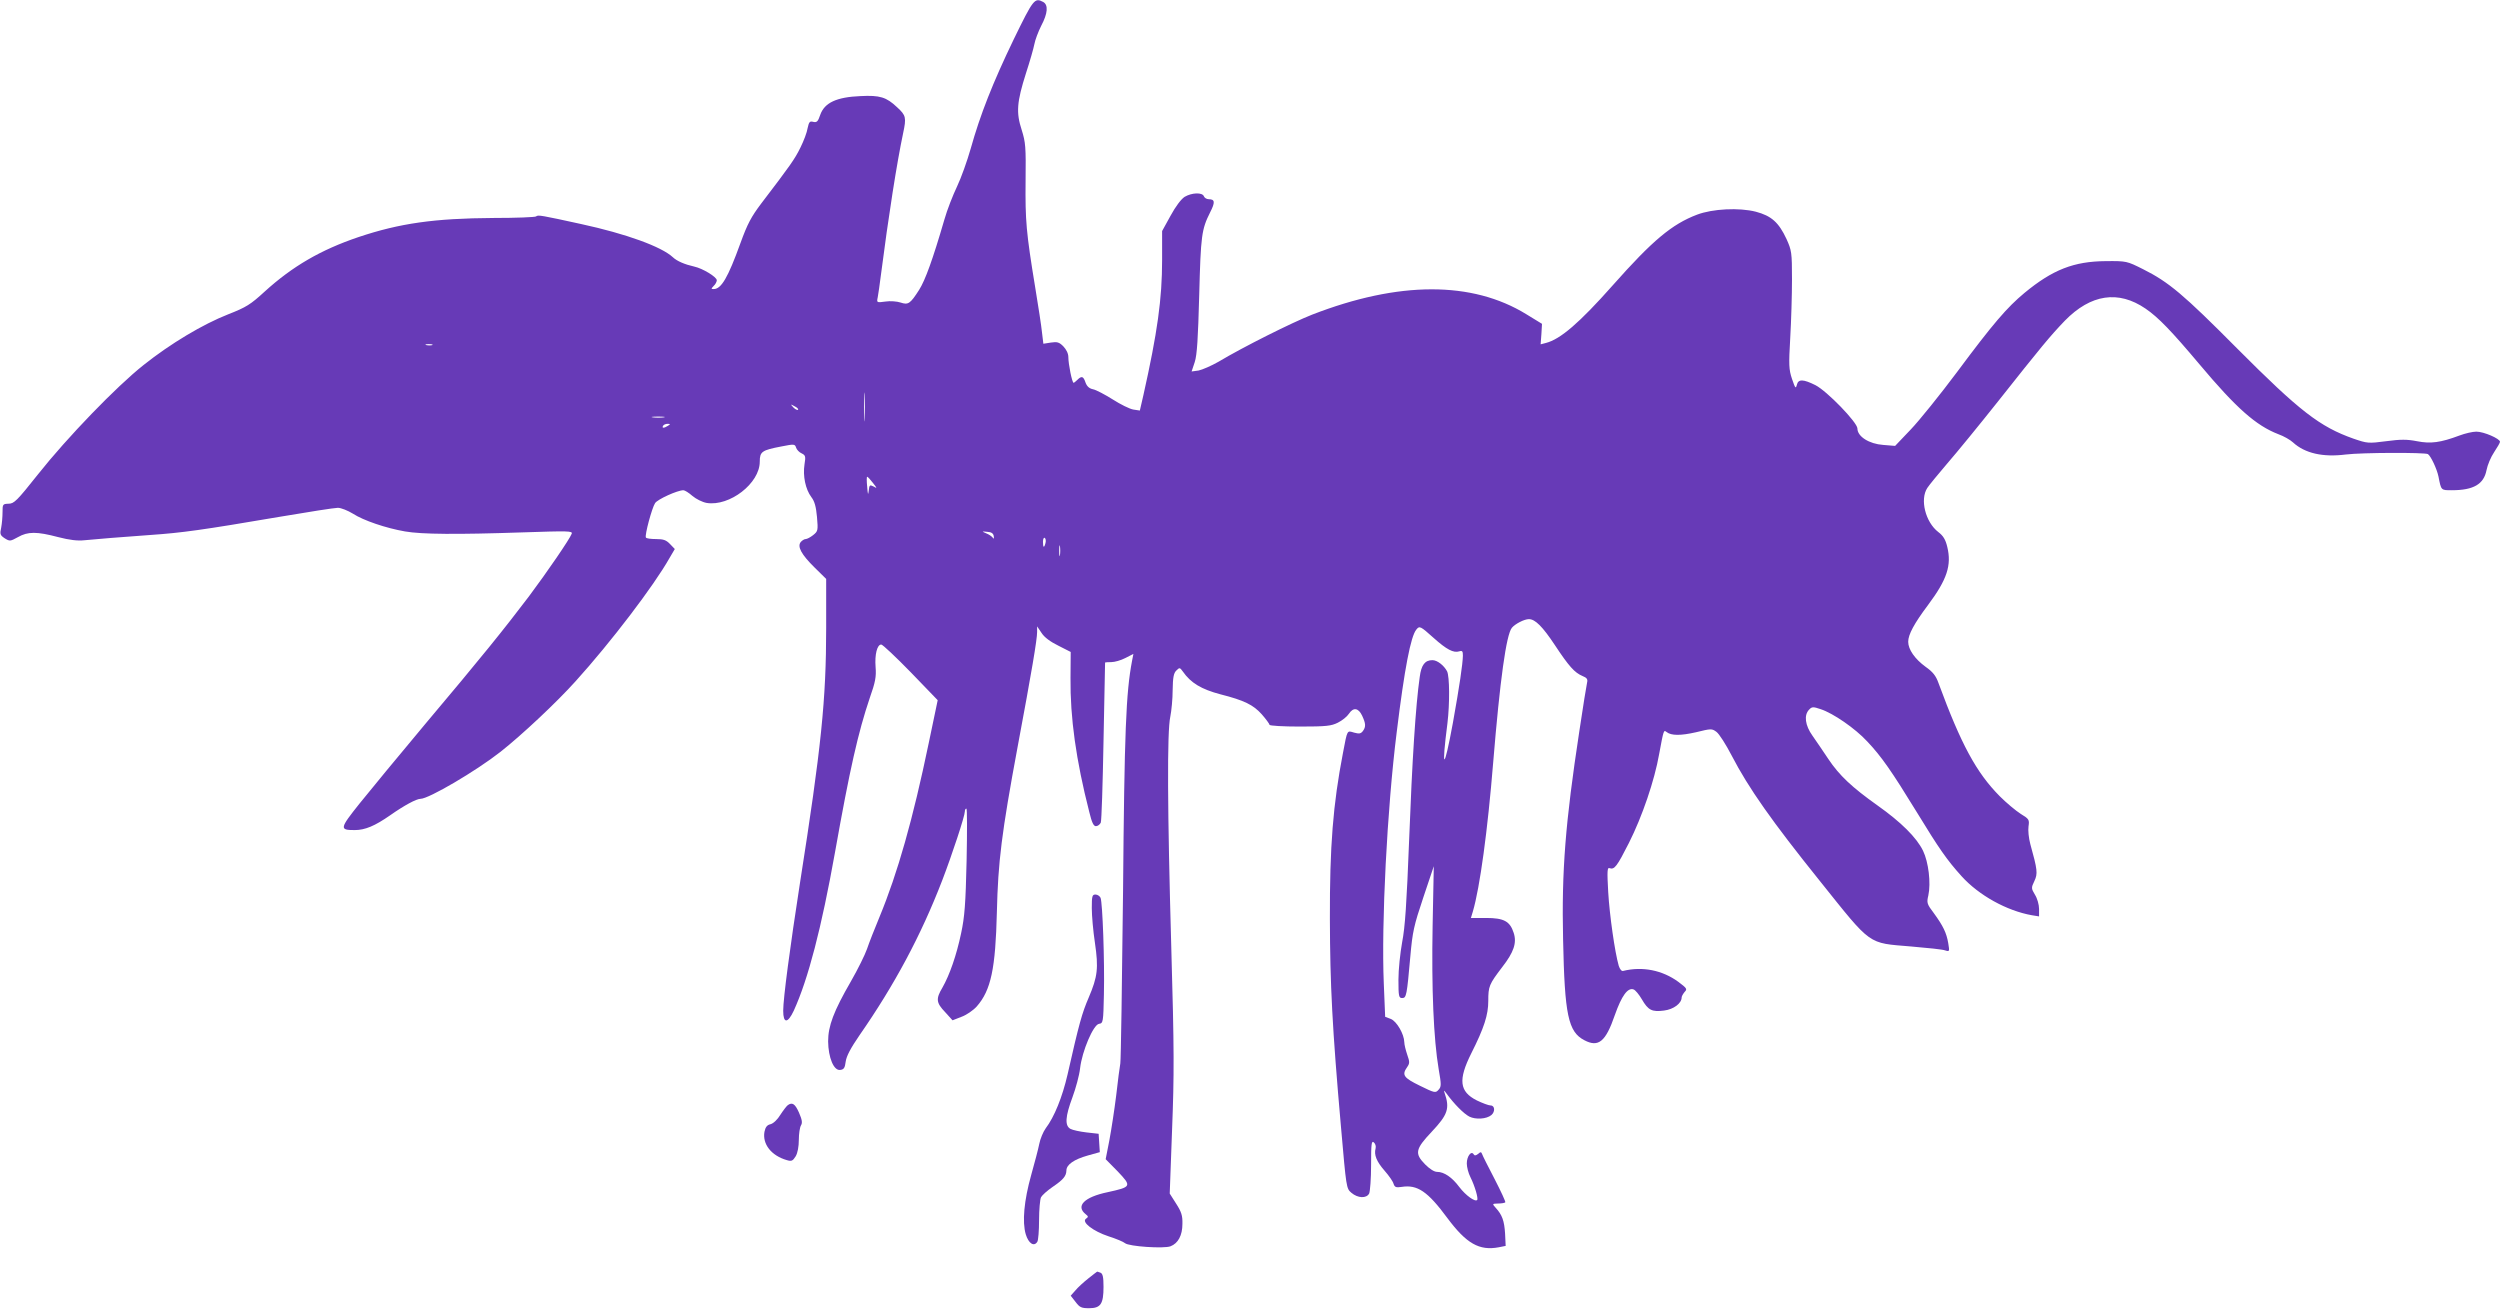 <?xml version="1.0" standalone="no"?>
<!DOCTYPE svg PUBLIC "-//W3C//DTD SVG 20010904//EN"
 "http://www.w3.org/TR/2001/REC-SVG-20010904/DTD/svg10.dtd">
<svg version="1.0" xmlns="http://www.w3.org/2000/svg"
 width="1280pt" height="670pt" viewBox="0 0 1280 670"
 preserveAspectRatio="xMidYMid meet">
<g transform="translate(0,670) scale(0.1,-0.1)"
fill="#673ab7" stroke="none">
<path d="M5190 6498 c-107 -222 -171 -384 -220 -559 -18 -63 -49 -150 -70
-194 -21 -44 -51 -120 -65 -170 -60 -206 -98 -310 -129 -359 -46 -72 -56 -78
-95 -65 -18 6 -53 9 -78 5 -44 -6 -45 -6 -39 22 3 15 10 65 16 112 39 303 82
577 114 728 17 80 15 91 -31 133 -55 52 -88 62 -187 57 -123 -5 -184 -34 -206
-95 -12 -36 -18 -41 -36 -37 -18 5 -22 0 -29 -32 -3 -21 -20 -66 -37 -100 -29
-59 -51 -90 -199 -284 -53 -70 -72 -106 -108 -205 -64 -177 -98 -235 -137
-235 -14 0 -14 1 0 16 9 8 16 22 16 29 0 17 -73 61 -115 70 -49 11 -89 28
-110 48 -58 54 -239 120 -470 170 -201 44 -221 48 -230 39 -4 -4 -102 -8 -218
-8 -304 -2 -480 -27 -692 -98 -192 -65 -337 -149 -480 -279 -72 -66 -94 -80
-186 -116 -130 -51 -296 -150 -434 -260 -139 -110 -391 -371 -540 -559 -108
-136 -123 -151 -151 -151 -30 -1 -31 -3 -31 -43 0 -24 -3 -59 -7 -80 -7 -32
-6 -38 18 -54 26 -16 28 -16 68 6 51 29 96 29 206 0 58 -15 100 -20 135 -16
74 7 171 15 338 27 160 11 262 25 661 93 147 25 281 46 298 46 16 0 51 -14 77
-30 54 -35 169 -74 267 -91 86 -15 267 -16 595 -5 242 8 264 8 258 -7 -10 -27
-125 -195 -220 -322 -125 -165 -245 -314 -529 -651 -133 -159 -285 -343 -337
-408 -102 -128 -104 -136 -25 -136 53 0 103 21 182 76 71 50 134 84 155 84 42
0 284 142 410 241 109 86 286 252 384 361 180 199 401 489 481 631 l27 46 -24
25 c-20 21 -34 26 -72 26 -26 0 -50 3 -52 8 -7 11 31 152 47 176 13 20 115 66
145 66 7 0 28 -13 46 -29 19 -16 51 -32 73 -36 117 -19 272 100 272 211 0 52
11 59 110 78 66 13 70 13 76 -6 3 -10 16 -24 28 -29 20 -10 22 -15 15 -57 -9
-59 5 -127 35 -167 17 -22 24 -49 29 -102 6 -69 5 -73 -20 -93 -14 -11 -31
-20 -38 -20 -7 0 -18 -7 -25 -15 -19 -23 2 -63 71 -131 l59 -58 0 -251 c0
-368 -25 -611 -134 -1305 -51 -329 -86 -592 -86 -655 0 -66 23 -66 54 0 74
162 142 424 211 810 76 428 119 616 178 791 29 82 34 109 30 159 -5 64 8 115
29 115 7 0 75 -64 151 -142 l138 -143 -46 -220 c-81 -390 -159 -665 -252 -890
-25 -60 -54 -134 -64 -164 -10 -29 -47 -104 -82 -165 -89 -154 -117 -229 -117
-308 1 -83 29 -151 62 -146 19 2 24 11 28 43 4 28 25 68 71 135 178 256 314
509 423 792 50 130 116 330 116 353 0 8 3 15 8 15 4 0 4 -120 1 -267 -5 -220
-10 -287 -28 -371 -24 -114 -59 -214 -96 -279 -34 -57 -32 -77 14 -125 l38
-42 46 18 c25 9 60 33 78 53 73 83 96 194 103 483 6 257 24 404 106 845 73
390 100 551 100 589 l0 29 23 -34 c14 -22 45 -45 86 -65 l63 -32 -1 -133 c-2
-203 28 -420 96 -686 13 -54 22 -73 34 -73 9 0 20 8 25 18 4 9 10 197 14 417
4 220 8 401 8 403 1 1 16 2 32 2 17 0 49 9 72 21 l41 21 -7 -36 c-31 -164 -39
-357 -46 -1181 -5 -467 -11 -863 -14 -880 -3 -16 -13 -90 -21 -163 -9 -73 -25
-177 -35 -230 l-19 -97 62 -63 c72 -76 71 -79 -52 -106 -120 -25 -165 -71
-112 -113 14 -11 14 -14 1 -23 -24 -17 37 -64 116 -90 38 -12 76 -28 84 -35
20 -17 199 -29 233 -16 39 15 61 56 61 115 1 42 -5 61 -32 103 l-33 52 12 326
c11 282 11 410 -4 933 -20 706 -22 1105 -5 1183 6 30 12 91 12 136 1 64 5 87
19 100 16 16 18 16 33 -5 41 -59 95 -91 193 -117 122 -31 168 -54 211 -102 22
-25 40 -50 40 -54 0 -5 70 -9 155 -9 136 0 161 3 195 20 22 11 47 31 56 45 23
35 49 31 68 -9 19 -41 20 -57 4 -79 -11 -14 -19 -15 -45 -8 -37 11 -34 17 -57
-104 -51 -264 -68 -477 -67 -850 1 -338 12 -557 57 -1067 27 -309 27 -313 53
-335 33 -28 77 -30 91 -4 5 11 10 77 10 147 0 107 2 125 14 115 8 -7 12 -20 9
-31 -9 -33 5 -67 46 -114 22 -25 43 -55 46 -67 6 -18 13 -20 41 -16 81 13 134
-23 235 -160 97 -130 163 -168 263 -149 l35 7 -3 63 c-4 66 -15 96 -48 132
-19 21 -18 21 13 22 17 0 33 3 36 6 3 2 -22 56 -55 120 -33 63 -62 121 -64
128 -4 11 -8 11 -20 0 -12 -9 -18 -10 -23 -2 -12 20 -35 -10 -35 -47 0 -18 8
-50 19 -71 22 -44 41 -109 34 -116 -11 -11 -59 24 -91 66 -37 50 -78 78 -114
78 -15 0 -38 15 -61 38 -55 56 -51 78 33 167 83 88 94 120 66 200 -5 15 -3 14
11 -5 37 -51 87 -102 116 -117 32 -16 88 -13 113 8 20 17 18 49 -4 49 -10 0
-42 12 -71 26 -89 45 -96 105 -28 241 66 131 87 197 87 268 0 75 4 85 71 173
60 77 76 125 59 176 -19 59 -50 76 -141 76 l-78 0 10 33 c36 122 76 417 104
762 35 425 67 656 96 691 17 20 63 44 87 44 32 0 70 -38 133 -133 72 -109 101
-141 141 -158 23 -9 28 -17 24 -33 -3 -12 -21 -124 -40 -251 -71 -466 -91
-713 -83 -1065 8 -387 26 -473 109 -516 72 -38 109 -8 156 129 35 99 66 142
96 131 9 -3 28 -26 42 -50 33 -57 52 -66 114 -58 49 6 90 37 90 67 0 6 7 18
15 28 15 15 12 19 -32 52 -82 60 -184 80 -282 56 -8 -3 -17 8 -23 26 -20 69
-47 259 -54 378 -6 107 -5 127 7 122 25 -9 38 9 99 129 68 135 131 319 155
456 23 124 23 124 38 112 24 -19 72 -19 151 -1 77 19 81 19 104 2 14 -10 49
-65 79 -123 85 -164 205 -335 451 -641 268 -335 243 -316 467 -335 83 -7 161
-15 174 -20 23 -7 23 -6 16 37 -9 53 -26 88 -74 154 -35 46 -37 53 -28 90 14
64 1 171 -27 229 -33 68 -113 147 -233 232 -131 93 -196 154 -252 238 -26 39
-62 92 -81 119 -38 53 -45 106 -17 134 14 15 21 15 59 2 64 -21 176 -98 238
-165 73 -77 125 -152 255 -364 113 -185 153 -243 229 -327 88 -97 230 -176
359 -199 l37 -6 0 38 c0 22 -9 54 -21 73 -19 32 -20 35 -3 70 18 38 16 57 -21
190 -8 30 -12 70 -9 90 5 34 3 38 -40 64 -25 16 -73 56 -107 90 -120 121 -198
265 -314 580 -13 37 -29 57 -66 83 -55 40 -89 89 -89 128 0 37 30 93 102 189
97 130 121 203 98 297 -9 38 -21 57 -46 76 -66 51 -95 167 -56 226 9 14 55 70
102 125 47 54 164 197 260 318 220 278 267 335 342 413 133 136 274 157 413
62 66 -45 133 -115 277 -286 188 -224 289 -313 403 -357 28 -10 61 -29 75 -42
61 -56 153 -77 271 -62 81 10 404 11 420 2 15 -10 46 -76 54 -115 14 -71 12
-70 68 -70 112 0 164 31 178 103 5 26 22 67 39 92 16 24 30 48 30 53 0 16 -83
52 -121 52 -19 0 -58 -9 -87 -20 -96 -36 -147 -43 -217 -29 -52 10 -83 10
-158 0 -91 -12 -97 -11 -167 13 -173 61 -277 142 -595 461 -276 278 -351 341
-483 407 -82 41 -84 42 -190 41 -164 -1 -273 -44 -417 -163 -89 -74 -160 -156
-345 -405 -86 -115 -193 -248 -237 -294 l-80 -84 -61 5 c-72 5 -132 43 -132
84 0 31 -156 192 -215 222 -62 31 -88 32 -95 2 -6 -22 -8 -19 -25 30 -16 48
-17 71 -9 210 5 85 9 220 9 300 0 138 -2 148 -28 206 -40 86 -78 119 -157 140
-86 22 -222 15 -301 -15 -129 -49 -228 -132 -431 -361 -172 -194 -269 -277
-343 -296 l-27 -7 4 53 3 52 -80 49 c-278 171 -654 170 -1097 -2 -102 -40
-352 -165 -479 -241 -37 -21 -83 -41 -102 -45 l-36 -5 16 48 c12 37 17 121 23
344 8 305 12 335 56 423 26 51 25 67 -7 67 -11 0 -22 7 -25 15 -8 21 -62 19
-99 -3 -18 -12 -46 -49 -72 -97 l-43 -78 0 -147 c0 -201 -24 -372 -96 -694
l-18 -78 -33 5 c-19 3 -67 27 -106 52 -40 25 -85 49 -101 52 -19 4 -31 15 -38
34 -11 33 -20 36 -42 14 -8 -8 -17 -15 -19 -15 -8 0 -27 96 -27 131 0 19 -10
39 -26 56 -21 21 -31 24 -64 19 l-38 -6 -7 58 c-3 31 -19 136 -35 232 -46 280
-51 341 -49 543 2 176 0 198 -20 262 -29 89 -25 142 22 290 20 61 39 128 43
149 4 22 20 64 35 94 34 64 37 107 10 122 -44 23 -50 15 -151 -192z m-2977
-1565 c-7 -2 -21 -2 -30 0 -10 3 -4 5 12 5 17 0 24 -2 18 -5z m2214 -375 c-2
-35 -3 -9 -3 57 0 66 1 94 3 63 2 -32 2 -86 0 -120z m-341 44 c-4 -3 -14 2
-24 12 -16 18 -16 18 6 6 13 -6 21 -14 18 -18z m-688 -39 c-16 -2 -40 -2 -55
0 -16 2 -3 4 27 4 30 0 43 -2 28 -4z m22 -43 c-20 -13 -33 -13 -25 0 3 6 14
10 23 10 15 0 15 -2 2 -10z m1049 -292 c23 -29 23 -30 4 -19 -20 10 -22 8 -25
-21 -3 -26 -5 -21 -8 20 -3 28 -3 52 0 51 3 0 16 -14 29 -31z m619 -273 c2
-13 0 -16 -5 -8 -5 7 -20 17 -33 22 -25 11 -25 11 5 8 21 -1 31 -8 33 -22z
m265 -35 c-7 -28 -13 -25 -13 6 0 14 4 23 9 20 5 -3 7 -15 4 -26z m74 -62 c-2
-13 -4 -3 -4 22 0 25 2 35 4 23 2 -13 2 -33 0 -45z m1913 -424 c67 -60 102
-78 131 -69 16 5 19 1 19 -22 -1 -44 -17 -153 -51 -343 -46 -250 -60 -251 -28
-2 12 100 11 239 -2 265 -16 30 -50 57 -75 57 -38 0 -57 -24 -65 -86 -21 -146
-39 -432 -54 -829 -13 -334 -21 -452 -36 -529 -10 -55 -19 -140 -19 -192 0
-85 2 -94 19 -94 22 0 24 13 42 214 11 125 18 157 66 300 l54 161 -6 -305 c-6
-322 5 -580 31 -734 14 -80 14 -90 -1 -106 -15 -17 -20 -16 -95 21 -84 41 -94
55 -65 96 13 19 13 26 0 63 -8 24 -15 52 -15 64 -1 42 -39 107 -69 119 l-29
11 -7 171 c-13 307 17 894 66 1285 40 327 72 493 101 527 16 20 21 17 88 -43z"/>
<path d="M5590 2050 c0 -38 7 -118 16 -177 19 -130 14 -173 -32 -281 -34 -79
-49 -132 -108 -393 -27 -117 -68 -218 -112 -276 -13 -18 -28 -54 -33 -80 -5
-26 -24 -97 -41 -158 -37 -132 -47 -241 -28 -305 14 -46 42 -65 59 -38 5 7 9
57 9 111 0 54 5 107 10 117 6 11 32 34 58 52 56 38 71 56 72 85 0 30 39 57
110 77 l61 17 -3 47 -3 47 -62 7 c-34 4 -71 12 -82 18 -30 16 -27 63 10 162
17 46 35 112 39 148 10 88 68 224 97 228 21 3 22 8 25 150 4 173 -7 469 -17
495 -4 9 -16 17 -26 17 -17 0 -19 -8 -19 -70z"/>
<path d="M4034 1042 c-6 -4 -23 -26 -38 -49 -15 -25 -36 -45 -51 -49 -18 -4
-26 -15 -31 -39 -11 -63 35 -122 115 -145 24 -7 30 -4 45 20 10 17 16 50 16
84 0 31 5 64 11 74 8 13 6 28 -10 65 -20 45 -34 55 -57 39z"/>
<path d="M5573 155 c-24 -19 -54 -46 -67 -62 l-24 -27 25 -32 c21 -28 30 -32
69 -32 59 0 74 21 74 109 0 52 -4 68 -16 73 -9 3 -16 6 -17 5 -1 0 -21 -16
-44 -34z"/>
</g>
</svg>
